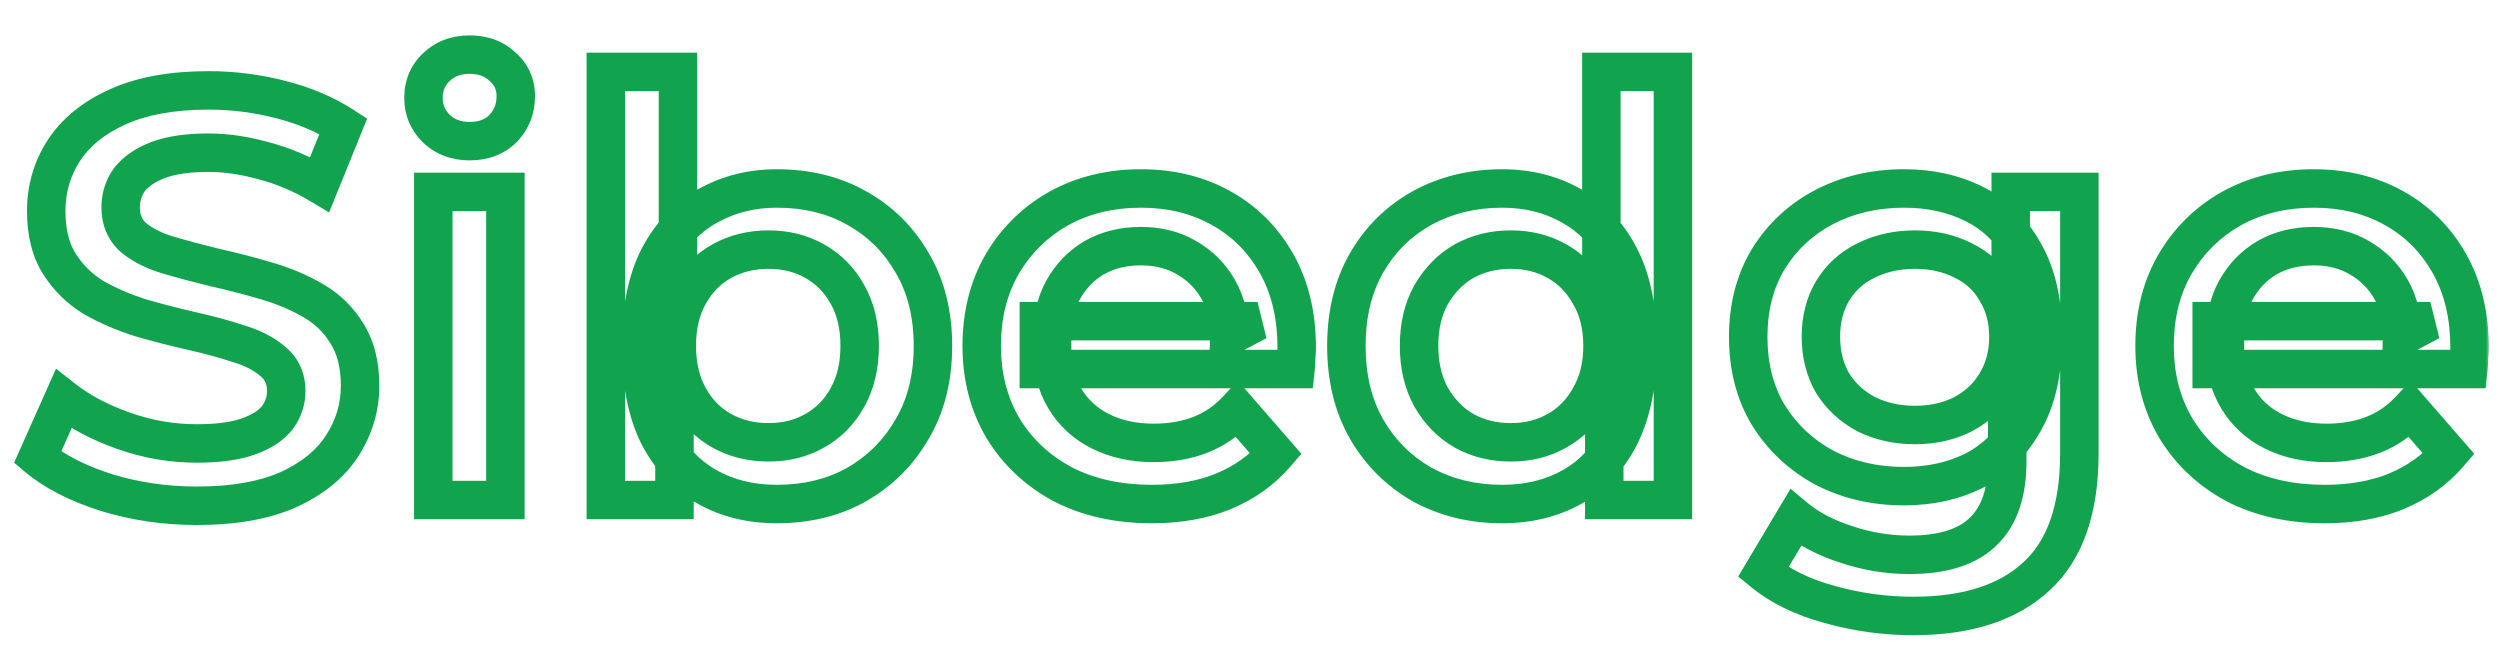 <?xml version="1.0" encoding="UTF-8"?> <svg xmlns="http://www.w3.org/2000/svg" width="260" height="68" viewBox="0 0 260 68" fill="none"><mask id="path-1-outside-1_4503_826" maskUnits="userSpaceOnUse" x="1" y="3" width="258" height="64" fill="black"><rect fill="white" x="1" y="3" width="258" height="64"></rect><path d="M20.468 52.6C17.188 52.6 14.048 52.14 11.048 51.22C8.048 50.26 5.668 49.04 3.908 47.56L6.608 41.5C8.288 42.82 10.368 43.92 12.848 44.8C15.328 45.68 17.868 46.12 20.468 46.12C22.668 46.12 24.448 45.88 25.808 45.4C27.168 44.92 28.168 44.28 28.808 43.48C29.448 42.64 29.768 41.7 29.768 40.66C29.768 39.38 29.308 38.36 28.388 37.6C27.468 36.8 26.268 36.18 24.788 35.74C23.348 35.26 21.728 34.82 19.928 34.42C18.168 34.02 16.388 33.56 14.588 33.04C12.828 32.48 11.208 31.78 9.728 30.94C8.288 30.06 7.108 28.9 6.188 27.46C5.268 26.02 4.808 24.18 4.808 21.94C4.808 19.66 5.408 17.58 6.608 15.7C7.848 13.78 9.708 12.26 12.188 11.14C14.708 9.98 17.888 9.4 21.728 9.4C24.248 9.4 26.748 9.72 29.228 10.36C31.708 11 33.868 11.92 35.708 13.12L33.248 19.18C31.368 18.06 29.428 17.24 27.428 16.72C25.428 16.16 23.508 15.88 21.668 15.88C19.508 15.88 17.748 16.14 16.388 16.66C15.068 17.18 14.088 17.86 13.448 18.7C12.848 19.54 12.548 20.5 12.548 21.58C12.548 22.86 12.988 23.9 13.868 24.7C14.788 25.46 15.968 26.06 17.408 26.5C18.888 26.94 20.528 27.38 22.328 27.82C24.128 28.22 25.908 28.68 27.668 29.2C29.468 29.72 31.088 30.4 32.528 31.24C34.008 32.08 35.188 33.22 36.068 34.66C36.988 36.1 37.448 37.92 37.448 40.12C37.448 42.36 36.828 44.44 35.588 46.36C34.388 48.24 32.528 49.76 30.008 50.92C27.488 52.04 24.308 52.6 20.468 52.6ZM45.062 52V19.96H52.562V52H45.062ZM48.842 14.68C47.442 14.68 46.282 14.24 45.362 13.36C44.482 12.48 44.042 11.42 44.042 10.18C44.042 8.9 44.482 7.84 45.362 7C46.282 6.12 47.442 5.68 48.842 5.68C50.242 5.68 51.382 6.1 52.262 6.94C53.182 7.74 53.642 8.76 53.642 10C53.642 11.32 53.202 12.44 52.322 13.36C51.442 14.24 50.282 14.68 48.842 14.68ZM80.766 52.42C78.046 52.42 75.626 51.82 73.506 50.62C71.386 49.42 69.706 47.62 68.466 45.22C67.266 42.78 66.666 39.7 66.666 35.98C66.666 32.22 67.286 29.14 68.526 26.74C69.806 24.34 71.506 22.56 73.626 21.4C75.786 20.2 78.166 19.6 80.766 19.6C83.926 19.6 86.706 20.28 89.106 21.64C91.546 23 93.466 24.9 94.866 27.34C96.306 29.78 97.026 32.66 97.026 35.98C97.026 39.3 96.306 42.18 94.866 44.62C93.466 47.06 91.546 48.98 89.106 50.38C86.706 51.74 83.926 52.42 80.766 52.42ZM63.006 52V7.48H70.506V27.4L69.906 35.92L70.146 44.44V52H63.006ZM79.926 46C81.726 46 83.326 45.6 84.726 44.8C86.166 44 87.306 42.84 88.146 41.32C88.986 39.8 89.406 38.02 89.406 35.98C89.406 33.9 88.986 32.12 88.146 30.64C87.306 29.12 86.166 27.96 84.726 27.16C83.326 26.36 81.726 25.96 79.926 25.96C78.126 25.96 76.506 26.36 75.066 27.16C73.626 27.96 72.486 29.12 71.646 30.64C70.806 32.12 70.386 33.9 70.386 35.98C70.386 38.02 70.806 39.8 71.646 41.32C72.486 42.84 73.626 44 75.066 44.8C76.506 45.6 78.126 46 79.926 46ZM119.799 52.42C116.239 52.42 113.119 51.72 110.439 50.32C107.799 48.88 105.739 46.92 104.259 44.44C102.819 41.96 102.099 39.14 102.099 35.98C102.099 32.78 102.799 29.96 104.199 27.52C105.639 25.04 107.599 23.1 110.079 21.7C112.599 20.3 115.459 19.6 118.659 19.6C121.779 19.6 124.559 20.28 126.999 21.64C129.439 23 131.359 24.92 132.759 27.4C134.159 29.88 134.859 32.8 134.859 36.16C134.859 36.48 134.839 36.84 134.799 37.24C134.799 37.64 134.779 38.02 134.739 38.38H108.039V33.4H130.779L127.839 34.96C127.879 33.12 127.499 31.5 126.699 30.1C125.899 28.7 124.799 27.6 123.399 26.8C122.039 26 120.459 25.6 118.659 25.6C116.819 25.6 115.199 26 113.799 26.8C112.439 27.6 111.359 28.72 110.559 30.16C109.799 31.56 109.419 33.22 109.419 35.14V36.34C109.419 38.26 109.859 39.96 110.739 41.44C111.619 42.92 112.859 44.06 114.459 44.86C116.059 45.66 117.899 46.06 119.979 46.06C121.779 46.06 123.399 45.78 124.839 45.22C126.279 44.66 127.559 43.78 128.679 42.58L132.699 47.2C131.259 48.88 129.439 50.18 127.239 51.1C125.079 51.98 122.599 52.42 119.799 52.42ZM156.223 52.42C153.143 52.42 150.363 51.74 147.883 50.38C145.443 48.98 143.523 47.06 142.123 44.62C140.723 42.18 140.023 39.3 140.023 35.98C140.023 32.66 140.723 29.78 142.123 27.34C143.523 24.9 145.443 23 147.883 21.64C150.363 20.28 153.143 19.6 156.223 19.6C158.903 19.6 161.303 20.2 163.423 21.4C165.543 22.56 167.223 24.34 168.463 26.74C169.703 29.14 170.323 32.22 170.323 35.98C170.323 39.7 169.723 42.78 168.523 45.22C167.323 47.62 165.663 49.42 163.543 50.62C161.423 51.82 158.983 52.42 156.223 52.42ZM157.123 46C158.923 46 160.523 45.6 161.923 44.8C163.363 44 164.503 42.84 165.343 41.32C166.223 39.8 166.663 38.02 166.663 35.98C166.663 33.9 166.223 32.12 165.343 30.64C164.503 29.12 163.363 27.96 161.923 27.16C160.523 26.36 158.923 25.96 157.123 25.96C155.323 25.96 153.703 26.36 152.263 27.16C150.863 27.96 149.723 29.12 148.843 30.64C148.003 32.12 147.583 33.9 147.583 35.98C147.583 38.02 148.003 39.8 148.843 41.32C149.723 42.84 150.863 44 152.263 44.8C153.703 45.6 155.323 46 157.123 46ZM166.843 52V44.44L167.143 35.92L166.543 27.4V7.48H173.983V52H166.843ZM198.974 64.06C196.014 64.06 193.114 63.66 190.274 62.86C187.474 62.1 185.174 60.98 183.374 59.5L186.734 53.86C188.134 55.02 189.894 55.94 192.014 56.62C194.174 57.34 196.354 57.7 198.554 57.7C202.074 57.7 204.654 56.88 206.294 55.24C207.934 53.64 208.754 51.22 208.754 47.98V42.28L209.354 35.02L209.114 27.76V19.96H216.254V47.14C216.254 52.94 214.774 57.2 211.814 59.92C208.854 62.68 204.574 64.06 198.974 64.06ZM198.014 50.56C194.974 50.56 192.214 49.92 189.734 48.64C187.294 47.32 185.354 45.5 183.914 43.18C182.514 40.86 181.814 38.14 181.814 35.02C181.814 31.94 182.514 29.24 183.914 26.92C185.354 24.6 187.294 22.8 189.734 21.52C192.214 20.24 194.974 19.6 198.014 19.6C200.734 19.6 203.174 20.14 205.334 21.22C207.494 22.3 209.214 23.98 210.494 26.26C211.814 28.54 212.474 31.46 212.474 35.02C212.474 38.58 211.814 41.52 210.494 43.84C209.214 46.12 207.494 47.82 205.334 48.94C203.174 50.02 200.734 50.56 198.014 50.56ZM199.154 44.2C201.034 44.2 202.714 43.82 204.194 43.06C205.674 42.26 206.814 41.18 207.614 39.82C208.454 38.42 208.874 36.82 208.874 35.02C208.874 33.22 208.454 31.64 207.614 30.28C206.814 28.88 205.674 27.82 204.194 27.1C202.714 26.34 201.034 25.96 199.154 25.96C197.274 25.96 195.574 26.34 194.054 27.1C192.574 27.82 191.414 28.88 190.574 30.28C189.774 31.64 189.374 33.22 189.374 35.02C189.374 36.82 189.774 38.42 190.574 39.82C191.414 41.18 192.574 42.26 194.054 43.06C195.574 43.82 197.274 44.2 199.154 44.2ZM241.775 52.42C238.215 52.42 235.095 51.72 232.415 50.32C229.775 48.88 227.715 46.92 226.235 44.44C224.795 41.96 224.075 39.14 224.075 35.98C224.075 32.78 224.775 29.96 226.175 27.52C227.615 25.04 229.575 23.1 232.055 21.7C234.575 20.3 237.435 19.6 240.635 19.6C243.755 19.6 246.535 20.28 248.975 21.64C251.415 23 253.335 24.92 254.735 27.4C256.135 29.88 256.835 32.8 256.835 36.16C256.835 36.48 256.815 36.84 256.775 37.24C256.775 37.64 256.755 38.02 256.715 38.38H230.015V33.4H252.755L249.815 34.96C249.855 33.12 249.475 31.5 248.675 30.1C247.875 28.7 246.775 27.6 245.375 26.8C244.015 26 242.435 25.6 240.635 25.6C238.795 25.6 237.175 26 235.775 26.8C234.415 27.6 233.335 28.72 232.535 30.16C231.775 31.56 231.395 33.22 231.395 35.14V36.34C231.395 38.26 231.835 39.96 232.715 41.44C233.595 42.92 234.835 44.06 236.435 44.86C238.035 45.66 239.875 46.06 241.955 46.06C243.755 46.06 245.375 45.78 246.815 45.22C248.255 44.66 249.535 43.78 250.655 42.58L254.675 47.2C253.235 48.88 251.415 50.18 249.215 51.1C247.055 51.98 244.575 52.42 241.775 52.42Z"></path></mask><path d="M11.048 51.22L10.438 53.125L10.45 53.129L10.461 53.132L11.048 51.22ZM3.908 47.56L2.081 46.746L1.468 48.122L2.621 49.091L3.908 47.56ZM6.608 41.5L7.844 39.927L5.826 38.342L4.781 40.686L6.608 41.5ZM12.848 44.8L13.517 42.915L12.848 44.8ZM25.808 45.4L25.142 43.514L25.808 45.4ZM28.808 43.48L30.37 44.729L30.384 44.711L30.399 44.692L28.808 43.48ZM28.388 37.6L27.076 39.109L27.095 39.126L27.114 39.142L28.388 37.6ZM24.788 35.74L24.155 37.637L24.186 37.648L24.218 37.657L24.788 35.74ZM19.928 34.42L19.485 36.37L19.494 36.372L19.928 34.42ZM14.588 33.04L13.982 34.946L14.007 34.954L14.033 34.961L14.588 33.04ZM9.728 30.94L8.685 32.647L8.713 32.663L8.741 32.679L9.728 30.94ZM6.188 27.46L4.503 28.537L6.188 27.46ZM6.608 15.7L4.928 14.615L4.922 14.624L6.608 15.7ZM12.188 11.14L13.011 12.963L13.018 12.96L13.024 12.957L12.188 11.14ZM29.228 10.36L28.728 12.297L28.728 12.297L29.228 10.36ZM35.708 13.12L37.561 13.872L38.181 12.345L36.8 11.445L35.708 13.12ZM33.248 19.18L32.224 20.898L34.225 22.09L35.101 19.932L33.248 19.18ZM27.428 16.72L26.889 18.646L26.907 18.651L26.925 18.656L27.428 16.72ZM16.388 16.66L15.674 14.792L15.664 14.796L15.655 14.799L16.388 16.66ZM13.448 18.7L11.857 17.488L11.838 17.512L11.82 17.538L13.448 18.7ZM13.868 24.7L12.523 26.18L12.558 26.212L12.594 26.242L13.868 24.7ZM17.408 26.5L16.823 28.413L16.831 28.415L16.838 28.417L17.408 26.5ZM22.328 27.82L21.853 29.763L21.873 29.768L21.894 29.772L22.328 27.82ZM27.668 29.2L27.101 31.118L27.113 31.121L27.668 29.2ZM32.528 31.24L31.52 32.968L31.53 32.974L31.541 32.979L32.528 31.24ZM36.068 34.66L34.361 35.703L34.372 35.72L34.383 35.737L36.068 34.66ZM35.588 46.36L33.908 45.275L33.902 45.284L35.588 46.36ZM30.008 50.92L30.82 52.748L30.832 52.742L30.844 52.737L30.008 50.92ZM20.468 50.6C17.378 50.6 14.436 50.167 11.634 49.308L10.461 53.132C13.66 54.113 16.998 54.6 20.468 54.6V50.6ZM11.658 49.315C8.82 48.407 6.697 47.292 5.195 46.029L2.621 49.091C4.639 50.788 7.276 52.113 10.438 53.125L11.658 49.315ZM5.735 48.374L8.435 42.314L4.781 40.686L2.081 46.746L5.735 48.374ZM5.372 43.073C7.257 44.554 9.54 45.748 12.179 46.685L13.517 42.915C11.196 42.092 9.319 41.086 7.844 39.927L5.372 43.073ZM12.179 46.685C14.871 47.64 17.637 48.12 20.468 48.12V44.12C18.099 44.12 15.785 43.72 13.517 42.915L12.179 46.685ZM20.468 48.12C22.788 48.12 24.818 47.87 26.474 47.286L25.142 43.514C24.078 43.89 22.547 44.12 20.468 44.12V48.12ZM26.474 47.286C28.049 46.73 29.42 45.917 30.37 44.729L27.246 42.231C26.916 42.643 26.287 43.11 25.142 43.514L26.474 47.286ZM30.399 44.692C31.3 43.51 31.768 42.145 31.768 40.66H27.768C27.768 41.255 27.596 41.77 27.217 42.268L30.399 44.692ZM31.768 40.66C31.768 38.833 31.078 37.228 29.662 36.058L27.114 39.142C27.537 39.492 27.768 39.927 27.768 40.66H31.768ZM29.7 36.091C28.515 35.06 27.041 34.323 25.358 33.823L24.218 37.657C25.495 38.037 26.42 38.539 27.076 39.109L29.7 36.091ZM25.42 33.843C23.903 33.337 22.215 32.88 20.362 32.468L19.494 36.372C21.241 36.761 22.793 37.183 24.155 37.637L25.42 33.843ZM20.371 32.47C18.65 32.079 16.907 31.628 15.143 31.119L14.033 34.961C15.868 35.492 17.686 35.961 19.485 36.37L20.371 32.47ZM15.194 31.134C13.556 30.613 12.065 29.966 10.715 29.201L8.741 32.679C10.351 33.593 12.1 34.347 13.982 34.946L15.194 31.134ZM10.771 29.233C9.593 28.514 8.632 27.571 7.873 26.383L4.503 28.537C5.584 30.229 6.982 31.606 8.685 32.647L10.771 29.233ZM7.873 26.383C7.214 25.351 6.808 23.915 6.808 21.94H2.808C2.808 24.445 3.322 26.689 4.503 28.537L7.873 26.383ZM6.808 21.94C6.808 20.032 7.304 18.327 8.294 16.776L4.922 14.624C3.512 16.833 2.808 19.288 2.808 21.94H6.808ZM8.288 16.785C9.282 15.245 10.814 13.955 13.011 12.963L11.365 9.317C8.602 10.565 6.414 12.315 4.928 14.615L8.288 16.785ZM13.024 12.957C15.201 11.954 18.073 11.4 21.728 11.4V7.4C17.703 7.4 14.214 8.005 11.352 9.323L13.024 12.957ZM21.728 11.4C24.077 11.4 26.409 11.698 28.728 12.297L29.728 8.423C27.087 7.742 24.419 7.4 21.728 7.4V11.4ZM28.728 12.297C31.032 12.891 32.985 13.732 34.615 14.795L36.8 11.445C34.751 10.108 32.384 9.109 29.728 8.423L28.728 12.297ZM33.855 12.368L31.395 18.428L35.101 19.932L37.561 13.872L33.855 12.368ZM34.272 17.462C32.239 16.251 30.125 15.355 27.931 14.784L26.925 18.656C28.731 19.125 30.497 19.869 32.224 20.898L34.272 17.462ZM27.967 14.794C25.814 14.191 23.712 13.88 21.668 13.88V17.88C23.304 17.88 25.042 18.129 26.889 18.646L27.967 14.794ZM21.668 13.88C19.371 13.88 17.344 14.153 15.674 14.792L17.102 18.528C18.152 18.127 19.645 17.88 21.668 17.88V13.88ZM15.655 14.799C14.108 15.409 12.782 16.274 11.857 17.488L15.039 19.912C15.394 19.446 16.028 18.951 17.121 18.521L15.655 14.799ZM11.82 17.538C10.966 18.733 10.548 20.104 10.548 21.58H14.548C14.548 20.896 14.729 20.347 15.075 19.863L11.82 17.538ZM10.548 21.58C10.548 23.375 11.191 24.97 12.523 26.18L15.213 23.22C14.785 22.831 14.548 22.345 14.548 21.58H10.548ZM12.594 26.242C13.763 27.207 15.195 27.915 16.823 28.413L17.992 24.587C16.741 24.205 15.813 23.713 15.142 23.158L12.594 26.242ZM16.838 28.417C18.355 28.868 20.027 29.317 21.853 29.763L22.803 25.877C21.029 25.444 19.421 25.012 17.978 24.583L16.838 28.417ZM21.894 29.772C23.65 30.163 25.385 30.611 27.101 31.118L28.235 27.282C26.43 26.749 24.606 26.277 22.762 25.868L21.894 29.772ZM27.113 31.121C28.774 31.601 30.239 32.22 31.52 32.968L33.536 29.512C31.937 28.58 30.162 27.839 28.223 27.279L27.113 31.121ZM31.541 32.979C32.728 33.653 33.66 34.555 34.361 35.703L37.775 33.617C36.716 31.885 35.288 30.507 33.515 29.501L31.541 32.979ZM34.383 35.737C35.046 36.775 35.448 38.193 35.448 40.12H39.448C39.448 37.647 38.93 35.425 37.753 33.583L34.383 35.737ZM35.448 40.12C35.448 41.967 34.944 43.671 33.908 45.275L37.268 47.445C38.712 45.209 39.448 42.753 39.448 40.12H35.448ZM33.902 45.284C32.953 46.77 31.428 48.065 29.172 49.103L30.844 52.737C33.628 51.456 35.822 49.71 37.274 47.436L33.902 45.284ZM29.196 49.092C27.011 50.063 24.131 50.6 20.468 50.6V54.6C24.485 54.6 27.965 54.017 30.82 52.748L29.196 49.092ZM45.062 52H43.062V54H45.062V52ZM45.062 19.96V17.96H43.062V19.96H45.062ZM52.562 19.96H54.562V17.96H52.562V19.96ZM52.562 52V54H54.562V52H52.562ZM45.362 13.36L43.948 14.774L43.964 14.79L43.98 14.805L45.362 13.36ZM45.362 7L46.743 8.447L46.745 8.445L45.362 7ZM52.262 6.94L50.881 8.387L50.915 8.419L50.95 8.449L52.262 6.94ZM52.322 13.36L53.736 14.774L53.752 14.758L53.768 14.742L52.322 13.36ZM47.062 52V19.96H43.062V52H47.062ZM45.062 21.96H52.562V17.96H45.062V21.96ZM50.562 19.96V52H54.562V19.96H50.562ZM52.562 50H45.062V54H52.562V50ZM48.842 12.68C47.901 12.68 47.254 12.402 46.745 11.915L43.98 14.805C45.311 16.078 46.983 16.68 48.842 16.68V12.68ZM46.776 11.946C46.27 11.439 46.042 10.887 46.042 10.18H42.042C42.042 11.953 42.694 13.521 43.948 14.774L46.776 11.946ZM46.042 10.18C46.042 9.415 46.281 8.888 46.743 8.447L43.981 5.553C42.683 6.792 42.042 8.385 42.042 10.18H46.042ZM46.745 8.445C47.254 7.958 47.901 7.68 48.842 7.68V3.68C46.983 3.68 45.311 4.282 43.98 5.555L46.745 8.445ZM48.842 7.68C49.811 7.68 50.43 7.956 50.881 8.387L53.643 5.493C52.335 4.244 50.673 3.68 48.842 3.68V7.68ZM50.95 8.449C51.425 8.862 51.642 9.328 51.642 10H55.642C55.642 8.192 54.94 6.618 53.575 5.431L50.95 8.449ZM51.642 10C51.642 10.826 51.387 11.445 50.877 11.978L53.768 14.742C55.018 13.435 55.642 11.814 55.642 10H51.642ZM50.908 11.946C50.462 12.391 49.842 12.68 48.842 12.68V16.68C50.722 16.68 52.422 16.089 53.736 14.774L50.908 11.946ZM73.506 50.62L72.521 52.361L73.506 50.62ZM68.466 45.22L66.671 46.103L66.68 46.12L66.689 46.138L68.466 45.22ZM68.526 26.74L66.761 25.799L66.755 25.81L66.749 25.822L68.526 26.74ZM73.626 21.4L74.586 23.155L74.597 23.148L73.626 21.4ZM89.106 21.64L88.12 23.38L88.132 23.387L89.106 21.64ZM94.866 27.34L93.131 28.335L93.137 28.346L93.144 28.357L94.866 27.34ZM94.866 44.62L93.144 43.603L93.137 43.614L93.131 43.625L94.866 44.62ZM89.106 50.38L90.092 52.12L90.101 52.115L89.106 50.38ZM63.006 52H61.006V54H63.006V52ZM63.006 7.48V5.48H61.006V7.48H63.006ZM70.506 7.48H72.506V5.48H70.506V7.48ZM70.506 27.4L72.501 27.541L72.506 27.47V27.4H70.506ZM69.906 35.92L67.911 35.779L67.904 35.878L67.907 35.976L69.906 35.92ZM70.146 44.44H72.146V44.412L72.145 44.384L70.146 44.44ZM70.146 52V54H72.146V52H70.146ZM84.726 44.8L83.755 43.052L83.744 43.057L83.734 43.063L84.726 44.8ZM88.146 41.32L89.897 42.287H89.897L88.146 41.32ZM88.146 30.64L86.396 31.607L86.401 31.617L86.407 31.627L88.146 30.64ZM84.726 27.16L83.734 28.896L83.744 28.902L83.755 28.908L84.726 27.16ZM75.066 27.16L74.095 25.412L75.066 27.16ZM71.646 30.64L73.385 31.627L73.391 31.617L73.397 31.607L71.646 30.64ZM75.066 44.8L76.037 43.052L75.066 44.8ZM80.766 50.42C78.35 50.42 76.277 49.89 74.491 48.88L72.521 52.361C74.975 53.75 77.742 54.42 80.766 54.42V50.42ZM74.491 48.88C72.746 47.891 71.325 46.396 70.243 44.302L66.689 46.138C68.087 48.844 70.026 50.949 72.521 52.361L74.491 48.88ZM70.261 44.337C69.236 42.254 68.666 39.501 68.666 35.98H64.666C64.666 39.899 65.296 43.306 66.671 46.103L70.261 44.337ZM68.666 35.98C68.666 32.421 69.255 29.685 70.303 27.658L66.749 25.822C65.317 28.595 64.666 32.019 64.666 35.98H68.666ZM70.291 27.681C71.411 25.58 72.85 24.105 74.586 23.154L72.666 19.645C70.162 21.015 68.201 23.1 66.761 25.799L70.291 27.681ZM74.597 23.148C76.445 22.122 78.487 21.6 80.766 21.6V17.6C77.844 17.6 75.127 18.278 72.655 19.652L74.597 23.148ZM80.766 21.6C83.631 21.6 86.062 22.214 88.12 23.38L90.092 19.9C87.35 18.346 84.221 17.6 80.766 17.6V21.6ZM88.132 23.387C90.253 24.569 91.911 26.208 93.131 28.335L96.601 26.345C95.021 23.592 92.839 21.431 90.08 19.893L88.132 23.387ZM93.144 28.357C94.373 30.439 95.026 32.956 95.026 35.98H99.026C99.026 32.364 98.239 29.121 96.588 26.323L93.144 28.357ZM95.026 35.98C95.026 39.005 94.373 41.521 93.144 43.603L96.588 45.636C98.239 42.839 99.026 39.596 99.026 35.98H95.026ZM93.131 43.625C91.908 45.757 90.243 47.422 88.111 48.645L90.101 52.115C92.849 50.538 95.024 48.363 96.601 45.615L93.131 43.625ZM88.12 48.64C86.062 49.806 83.631 50.42 80.766 50.42V54.42C84.221 54.42 87.35 53.674 90.092 52.12L88.12 48.64ZM65.006 52V7.48H61.006V52H65.006ZM63.006 9.48H70.506V5.48H63.006V9.48ZM68.506 7.48V27.4H72.506V7.48H68.506ZM68.511 27.259L67.911 35.779L71.901 36.06L72.501 27.541L68.511 27.259ZM67.907 35.976L68.147 44.496L72.145 44.384L71.905 35.864L67.907 35.976ZM68.146 44.44V52H72.146V44.44H68.146ZM70.146 50H63.006V54H70.146V50ZM79.926 48C82.033 48 83.982 47.529 85.718 46.536L83.734 43.063C82.67 43.671 81.419 44 79.926 44V48ZM85.697 46.548C87.483 45.556 88.885 44.117 89.897 42.287L86.396 40.353C85.727 41.563 84.849 42.444 83.755 43.052L85.697 46.548ZM89.897 42.287C90.927 40.423 91.406 38.299 91.406 35.98H87.406C87.406 37.741 87.045 39.177 86.396 40.353L89.897 42.287ZM91.406 35.98C91.406 33.63 90.93 31.494 89.885 29.653L86.407 31.627C87.042 32.746 87.406 34.17 87.406 35.98H91.406ZM89.897 29.673C88.885 27.843 87.483 26.404 85.697 25.412L83.755 28.908C84.849 29.516 85.727 30.397 86.396 31.607L89.897 29.673ZM85.718 25.424C83.982 24.431 82.033 23.96 79.926 23.96V27.96C81.419 27.96 82.67 28.289 83.734 28.896L85.718 25.424ZM79.926 23.96C77.819 23.96 75.859 24.432 74.095 25.412L76.037 28.908C77.153 28.288 78.434 27.96 79.926 27.96V23.96ZM74.095 25.412C72.309 26.404 70.907 27.843 69.896 29.673L73.397 31.607C74.065 30.397 74.943 29.516 76.037 28.908L74.095 25.412ZM69.907 29.653C68.862 31.494 68.386 33.63 68.386 35.98H72.386C72.386 34.17 72.75 32.746 73.385 31.627L69.907 29.653ZM68.386 35.98C68.386 38.299 68.865 40.423 69.896 42.287L73.397 40.353C72.747 39.177 72.386 37.741 72.386 35.98H68.386ZM69.896 42.287C70.907 44.117 72.309 45.556 74.095 46.548L76.037 43.052C74.943 42.444 74.065 41.563 73.397 40.353L69.896 42.287ZM74.095 46.548C75.859 47.528 77.819 48 79.926 48V44C78.434 44 77.153 43.672 76.037 43.052L74.095 46.548ZM110.439 50.32L109.481 52.076L109.497 52.084L109.513 52.093L110.439 50.32ZM104.259 44.44L102.529 45.444L102.535 45.455L102.541 45.465L104.259 44.44ZM104.199 27.52L102.469 26.516L102.464 26.525L104.199 27.52ZM110.079 21.7L109.108 19.952L109.096 19.958L110.079 21.7ZM126.999 21.64L127.973 19.893L126.999 21.64ZM132.759 27.4L131.017 28.383L132.759 27.4ZM134.799 37.24L132.809 37.041L132.799 37.14V37.24H134.799ZM134.739 38.38V40.38H136.529L136.727 38.601L134.739 38.38ZM108.039 38.38H106.039V40.38H108.039V38.38ZM108.039 33.4V31.4H106.039V33.4H108.039ZM130.779 33.4L131.716 35.167L130.779 31.4V33.4ZM127.839 34.96L125.839 34.916L125.765 38.324L128.776 36.727L127.839 34.96ZM126.699 30.1L124.962 31.092L126.699 30.1ZM123.399 26.8L122.385 28.524L122.396 28.53L122.407 28.537L123.399 26.8ZM113.799 26.8L112.807 25.064L112.796 25.07L112.785 25.076L113.799 26.8ZM110.559 30.16L108.811 29.189L108.806 29.197L108.801 29.206L110.559 30.16ZM114.459 44.86L113.564 46.649L114.459 44.86ZM124.839 45.22L125.564 47.084L124.839 45.22ZM128.679 42.58L130.188 41.267L128.731 39.593L127.217 41.215L128.679 42.58ZM132.699 47.2L134.217 48.502L135.341 47.19L134.208 45.887L132.699 47.2ZM127.239 51.1L127.993 52.952L128.002 52.949L128.01 52.945L127.239 51.1ZM119.799 50.42C116.504 50.42 113.712 49.774 111.365 48.547L109.513 52.093C112.525 53.666 115.973 54.42 119.799 54.42V50.42ZM111.397 48.564C109.057 47.288 107.265 45.575 105.976 43.415L102.541 45.465C104.212 48.265 106.541 50.472 109.481 52.076L111.397 48.564ZM105.988 43.436C104.743 41.291 104.099 38.824 104.099 35.98H100.099C100.099 39.456 100.894 42.629 102.529 45.444L105.988 43.436ZM104.099 35.98C104.099 33.08 104.73 30.613 105.934 28.515L102.464 26.525C100.868 29.307 100.099 32.48 100.099 35.98H104.099ZM105.928 28.524C107.191 26.35 108.894 24.665 111.062 23.442L109.096 19.958C106.303 21.535 104.087 23.73 102.469 26.516L105.928 28.524ZM111.05 23.448C113.241 22.231 115.761 21.6 118.659 21.6V17.6C115.157 17.6 111.956 18.369 109.108 19.952L111.05 23.448ZM118.659 21.6C121.479 21.6 123.916 22.212 126.025 23.387L127.973 19.893C125.201 18.348 122.079 17.6 118.659 17.6V21.6ZM126.025 23.387C128.137 24.564 129.794 26.217 131.017 28.383L134.501 26.417C132.923 23.623 130.74 21.436 127.973 19.893L126.025 23.387ZM131.017 28.383C132.22 30.513 132.859 33.082 132.859 36.16H136.859C136.859 32.518 136.098 29.247 134.501 26.417L131.017 28.383ZM132.859 36.16C132.859 36.399 132.844 36.691 132.809 37.041L136.789 37.439C136.834 36.989 136.859 36.561 136.859 36.16H132.859ZM132.799 37.24C132.799 37.574 132.782 37.88 132.751 38.159L136.727 38.601C136.776 38.16 136.799 37.706 136.799 37.24H132.799ZM134.739 36.38H108.039V40.38H134.739V36.38ZM110.039 38.38V33.4H106.039V38.38H110.039ZM108.039 35.4H130.779V31.4H108.039V35.4ZM129.841 31.633L126.901 33.193L128.776 36.727L131.716 35.167L129.841 31.633ZM129.838 35.004C129.885 32.853 129.44 30.865 128.435 29.108L124.962 31.092C125.558 32.135 125.873 33.387 125.839 34.916L129.838 35.004ZM128.435 29.108C127.458 27.398 126.101 26.041 124.391 25.064L122.407 28.537C123.497 29.159 124.34 30.002 124.962 31.092L128.435 29.108ZM124.413 25.076C122.704 24.071 120.764 23.6 118.659 23.6V27.6C120.153 27.6 121.373 27.929 122.385 28.524L124.413 25.076ZM118.659 23.6C116.521 23.6 114.549 24.068 112.807 25.064L114.791 28.537C115.848 27.932 117.117 27.6 118.659 27.6V23.6ZM112.785 25.076C111.103 26.065 109.776 27.451 108.811 29.189L112.307 31.131C112.942 29.989 113.774 29.135 114.813 28.524L112.785 25.076ZM108.801 29.206C107.853 30.953 107.419 32.955 107.419 35.14H111.419C111.419 33.485 111.745 32.167 112.317 31.114L108.801 29.206ZM107.419 35.14V36.34H111.419V35.14H107.419ZM107.419 36.34C107.419 38.577 107.935 40.638 109.02 42.462L112.458 40.418C111.782 39.282 111.419 37.943 111.419 36.34H107.419ZM109.02 42.462C110.103 44.285 111.636 45.685 113.564 46.649L115.353 43.071C114.082 42.435 113.134 41.555 112.458 40.418L109.02 42.462ZM113.564 46.649C115.484 47.609 117.639 48.06 119.979 48.06V44.06C118.159 44.06 116.634 43.711 115.353 43.071L113.564 46.649ZM119.979 48.06C121.987 48.06 123.858 47.747 125.564 47.084L124.114 43.356C122.94 43.813 121.571 44.06 119.979 44.06V48.06ZM125.564 47.084C127.301 46.408 128.829 45.35 130.141 43.945L127.217 41.215C126.289 42.21 125.256 42.912 124.114 43.356L125.564 47.084ZM127.17 43.893L131.19 48.513L134.208 45.887L130.188 41.267L127.17 43.893ZM131.18 45.898C129.959 47.323 128.402 48.446 126.467 49.255L128.01 52.945C130.476 51.914 132.559 50.437 134.217 48.502L131.18 45.898ZM126.484 49.248C124.607 50.013 122.391 50.42 119.799 50.42V54.42C122.807 54.42 125.551 53.947 127.993 52.952L126.484 49.248ZM147.883 50.38L146.888 52.115L146.904 52.124L146.921 52.134L147.883 50.38ZM142.123 44.62L143.858 43.625L142.123 44.62ZM142.123 27.34L143.858 28.335L142.123 27.34ZM147.883 21.64L146.921 19.886L146.909 19.893L147.883 21.64ZM163.423 21.4L162.438 23.14L162.45 23.148L162.463 23.154L163.423 21.4ZM168.463 26.74L166.686 27.658V27.658L168.463 26.74ZM168.523 45.22L170.312 46.114L170.318 46.103L168.523 45.22ZM163.543 50.62L162.558 48.88L163.543 50.62ZM161.923 44.8L160.952 43.052L160.941 43.057L160.931 43.063L161.923 44.8ZM165.343 41.32L163.612 40.318L163.602 40.335L163.593 40.353L165.343 41.32ZM165.343 30.64L163.593 31.607L163.608 31.635L163.624 31.662L165.343 30.64ZM161.923 27.16L160.931 28.896L160.941 28.902L160.952 28.908L161.923 27.16ZM152.263 27.16L151.292 25.412L151.281 25.418L151.271 25.424L152.263 27.16ZM148.843 30.64L147.112 29.638L147.108 29.645L147.104 29.653L148.843 30.64ZM148.843 41.32L147.093 42.287L147.102 42.305L147.112 42.322L148.843 41.32ZM152.263 44.8L151.271 46.536L151.281 46.542L151.292 46.548L152.263 44.8ZM166.843 52H164.843V54H166.843V52ZM166.843 44.44L164.844 44.37L164.843 44.405V44.44H166.843ZM167.143 35.92L169.142 35.99L169.146 35.885L169.138 35.779L167.143 35.92ZM166.543 27.4H164.543V27.47L164.548 27.541L166.543 27.4ZM166.543 7.48V5.48H164.543V7.48H166.543ZM173.983 7.48H175.983V5.48H173.983V7.48ZM173.983 52V54H175.983V52H173.983ZM156.223 50.42C153.449 50.42 151.004 49.811 148.845 48.626L146.921 52.134C149.722 53.669 152.838 54.42 156.223 54.42V50.42ZM148.878 48.645C146.746 47.422 145.081 45.757 143.858 43.625L140.388 45.615C141.965 48.363 144.14 50.538 146.888 52.115L148.878 48.645ZM143.858 43.625C142.661 41.538 142.023 39.014 142.023 35.98H138.023C138.023 39.586 138.786 42.822 140.388 45.615L143.858 43.625ZM142.023 35.98C142.023 32.946 142.661 30.422 143.858 28.335L140.388 26.345C138.786 29.138 138.023 32.374 138.023 35.98H142.023ZM143.858 28.335C145.078 26.208 146.736 24.569 148.857 23.387L146.909 19.893C144.15 21.431 141.968 23.592 140.388 26.345L143.858 28.335ZM148.845 23.394C151.004 22.209 153.449 21.6 156.223 21.6V17.6C152.838 17.6 149.722 18.351 146.921 19.886L148.845 23.394ZM156.223 21.6C158.593 21.6 160.648 22.127 162.438 23.14L164.408 19.66C161.958 18.273 159.213 17.6 156.223 17.6V21.6ZM162.463 23.154C164.193 24.101 165.607 25.569 166.686 27.658L170.24 25.822C168.839 23.111 166.893 21.019 164.383 19.645L162.463 23.154ZM166.686 27.658C167.734 29.685 168.323 32.421 168.323 35.98H172.323C172.323 32.019 171.673 28.595 170.24 25.822L166.686 27.658ZM168.323 35.98C168.323 39.501 167.753 42.254 166.728 44.337L170.318 46.103C171.693 43.306 172.323 39.899 172.323 35.98H168.323ZM166.734 44.326C165.693 46.407 164.297 47.895 162.558 48.88L164.528 52.361C167.029 50.945 168.953 48.833 170.312 46.114L166.734 44.326ZM162.558 48.88C160.777 49.888 158.684 50.42 156.223 50.42V54.42C159.282 54.42 162.07 53.752 164.528 52.361L162.558 48.88ZM157.123 48C159.23 48 161.179 47.529 162.915 46.536L160.931 43.063C159.867 43.671 158.616 44 157.123 44V48ZM162.894 46.548C164.68 45.556 166.082 44.117 167.094 42.287L163.593 40.353C162.924 41.563 162.046 42.444 160.952 43.052L162.894 46.548ZM167.074 42.322C168.157 40.451 168.663 38.314 168.663 35.98H164.663C164.663 37.726 164.289 39.149 163.612 40.318L167.074 42.322ZM168.663 35.98C168.663 33.615 168.161 31.466 167.062 29.618L163.624 31.662C164.285 32.774 164.663 34.185 164.663 35.98H168.663ZM167.094 29.673C166.082 27.843 164.68 26.404 162.894 25.412L160.952 28.908C162.046 29.516 162.924 30.397 163.593 31.607L167.094 29.673ZM162.915 25.424C161.179 24.431 159.23 23.96 157.123 23.96V27.96C158.616 27.96 159.867 28.289 160.931 28.896L162.915 25.424ZM157.123 23.96C155.015 23.96 153.056 24.432 151.292 25.412L153.234 28.908C154.35 28.288 155.631 27.96 157.123 27.96V23.96ZM151.271 25.424C149.537 26.414 148.153 27.84 147.112 29.638L150.574 31.642C151.293 30.4 152.189 29.506 153.255 28.896L151.271 25.424ZM147.104 29.653C146.059 31.494 145.583 33.63 145.583 35.98H149.583C149.583 34.17 149.947 32.746 150.582 31.627L147.104 29.653ZM145.583 35.98C145.583 38.299 146.062 40.423 147.093 42.287L150.594 40.353C149.944 39.177 149.583 37.741 149.583 35.98H145.583ZM147.112 42.322C148.153 44.12 149.537 45.546 151.271 46.536L153.255 43.063C152.189 42.454 151.293 41.56 150.574 40.318L147.112 42.322ZM151.292 46.548C153.056 47.528 155.015 48 157.123 48V44C155.631 44 154.35 43.672 153.234 43.052L151.292 46.548ZM168.843 52V44.44H164.843V52H168.843ZM168.842 44.51L169.142 35.99L165.144 35.85L164.844 44.37L168.842 44.51ZM169.138 35.779L168.538 27.259L164.548 27.541L165.148 36.06L169.138 35.779ZM168.543 27.4V7.48H164.543V27.4H168.543ZM166.543 9.48H173.983V5.48H166.543V9.48ZM171.983 7.48V52H175.983V7.48H171.983ZM173.983 50H166.843V54H173.983V50ZM190.274 62.86L190.817 60.935L190.808 60.932L190.798 60.93L190.274 62.86ZM183.374 59.5L181.656 58.476L180.777 59.953L182.104 61.045L183.374 59.5ZM186.734 53.86L188.011 52.32L186.212 50.83L185.016 52.836L186.734 53.86ZM192.014 56.62L192.647 54.723L192.636 54.719L192.625 54.716L192.014 56.62ZM206.294 55.24L204.898 53.808L204.889 53.817L204.88 53.826L206.294 55.24ZM208.754 42.28L206.761 42.115L206.754 42.197V42.28H208.754ZM209.354 35.02L211.348 35.185L211.357 35.069L211.353 34.954L209.354 35.02ZM209.114 27.76H207.114V27.793L207.116 27.826L209.114 27.76ZM209.114 19.96V17.96H207.114V19.96H209.114ZM216.254 19.96H218.254V17.96H216.254V19.96ZM211.814 59.92L210.461 58.447L210.456 58.452L210.451 58.457L211.814 59.92ZM189.734 48.64L188.783 50.399L188.8 50.408L188.817 50.417L189.734 48.64ZM183.914 43.18L182.202 44.213L182.209 44.224L182.215 44.235L183.914 43.18ZM183.914 26.92L182.215 25.865L182.209 25.876L182.202 25.887L183.914 26.92ZM189.734 21.52L188.817 19.743L188.805 19.749L189.734 21.52ZM205.334 21.22L204.44 23.009L205.334 21.22ZM210.494 26.26L208.751 27.239L208.757 27.251L208.764 27.262L210.494 26.26ZM210.494 43.84L208.756 42.851L208.751 42.861L210.494 43.84ZM205.334 48.94L206.229 50.729L206.242 50.722L206.255 50.715L205.334 48.94ZM204.194 43.06L205.108 44.839L205.127 44.83L205.146 44.819L204.194 43.06ZM207.614 39.82L205.899 38.791L205.895 38.798L205.891 38.806L207.614 39.82ZM207.614 30.28L205.878 31.272L205.895 31.302L205.913 31.331L207.614 30.28ZM204.194 27.1L203.281 28.879L203.3 28.889L203.32 28.898L204.194 27.1ZM194.054 27.1L194.929 28.898L194.939 28.894L194.949 28.889L194.054 27.1ZM190.574 30.28L188.859 29.251L188.855 29.259L188.851 29.266L190.574 30.28ZM190.574 39.82L188.838 40.812L188.855 40.842L188.873 40.871L190.574 39.82ZM194.054 43.06L193.103 44.819L193.132 44.835L193.16 44.849L194.054 43.06ZM198.974 62.06C196.197 62.06 193.48 61.685 190.817 60.935L189.732 64.785C192.749 65.635 195.832 66.06 198.974 66.06V62.06ZM190.798 60.93C188.207 60.226 186.179 59.217 184.645 57.955L182.104 61.045C184.17 62.743 186.742 63.974 189.751 64.79L190.798 60.93ZM185.093 60.524L188.453 54.884L185.016 52.836L181.656 58.476L185.093 60.524ZM185.458 55.4C187.094 56.755 189.094 57.783 191.404 58.524L192.625 54.716C190.695 54.096 189.175 53.285 188.011 52.32L185.458 55.4ZM191.382 58.517C193.739 59.303 196.132 59.7 198.554 59.7V55.7C196.577 55.7 194.61 55.377 192.647 54.723L191.382 58.517ZM198.554 59.7C202.335 59.7 205.538 58.825 207.709 56.654L204.88 53.826C203.771 54.935 201.814 55.7 198.554 55.7V59.7ZM207.691 56.672C209.853 54.562 210.754 51.532 210.754 47.98H206.754C206.754 50.907 206.015 52.718 204.898 53.808L207.691 56.672ZM210.754 47.98V42.28H206.754V47.98H210.754ZM210.748 42.445L211.348 35.185L207.361 34.855L206.761 42.115L210.748 42.445ZM211.353 34.954L211.113 27.694L207.116 27.826L207.356 35.086L211.353 34.954ZM211.114 27.76V19.96H207.114V27.76H211.114ZM209.114 21.96H216.254V17.96H209.114V21.96ZM214.254 19.96V47.14H218.254V19.96H214.254ZM214.254 47.14C214.254 52.632 212.854 56.248 210.461 58.447L213.168 61.393C216.695 58.152 218.254 53.248 218.254 47.14H214.254ZM210.451 58.457C207.983 60.758 204.264 62.06 198.974 62.06V66.06C204.885 66.06 209.726 64.602 213.178 61.383L210.451 58.457ZM198.014 48.56C195.265 48.56 192.823 47.984 190.652 46.863L188.817 50.417C191.606 51.856 194.684 52.56 198.014 52.56V48.56ZM190.686 46.881C188.547 45.724 186.867 44.145 185.614 42.125L182.215 44.235C183.842 46.855 186.042 48.916 188.783 50.399L190.686 46.881ZM185.627 42.147C184.442 40.183 183.814 37.832 183.814 35.02H179.814C179.814 38.448 180.587 41.537 182.202 44.213L185.627 42.147ZM183.814 35.02C183.814 32.253 184.44 29.921 185.627 27.953L182.202 25.887C180.589 28.559 179.814 31.627 179.814 35.02H183.814ZM185.614 27.975C186.864 25.961 188.537 24.407 190.664 23.291L188.805 19.749C186.052 21.193 183.845 23.239 182.215 25.865L185.614 27.975ZM190.652 23.297C192.823 22.176 195.265 21.6 198.014 21.6V17.6C194.684 17.6 191.606 18.304 188.817 19.743L190.652 23.297ZM198.014 21.6C200.464 21.6 202.591 22.084 204.44 23.009L206.229 19.431C203.758 18.196 201.005 17.6 198.014 17.6V21.6ZM204.44 23.009C206.212 23.895 207.649 25.278 208.751 27.239L212.238 25.281C210.78 22.682 208.777 20.705 206.229 19.431L204.44 23.009ZM208.764 27.262C209.856 29.149 210.474 31.693 210.474 35.02H214.474C214.474 31.227 213.773 27.931 212.225 25.258L208.764 27.262ZM210.474 35.02C210.474 38.345 209.857 40.916 208.756 42.851L212.233 44.829C213.772 42.123 214.474 38.815 214.474 35.02H210.474ZM208.751 42.861C207.647 44.827 206.202 46.237 204.414 47.164L206.255 50.715C208.787 49.403 210.782 47.413 212.238 44.819L208.751 42.861ZM204.44 47.151C202.591 48.076 200.464 48.56 198.014 48.56V52.56C201.005 52.56 203.758 51.964 206.229 50.729L204.44 47.151ZM199.154 46.2C201.311 46.2 203.311 45.762 205.108 44.839L203.281 41.281C202.118 41.878 200.758 42.2 199.154 42.2V46.2ZM205.146 44.819C206.924 43.858 208.341 42.529 209.338 40.834L205.891 38.806C205.288 39.831 204.425 40.662 203.243 41.301L205.146 44.819ZM209.329 40.849C210.375 39.107 210.874 37.144 210.874 35.02H206.874C206.874 36.496 206.534 37.733 205.899 38.791L209.329 40.849ZM210.874 35.02C210.874 32.897 210.375 30.943 209.316 29.229L205.913 31.331C206.534 32.337 206.874 33.543 206.874 35.02H210.874ZM209.351 29.288C208.347 27.531 206.903 26.194 205.069 25.302L203.32 28.898C204.446 29.446 205.282 30.229 205.878 31.272L209.351 29.288ZM205.108 25.321C203.311 24.398 201.311 23.96 199.154 23.96V27.96C200.758 27.96 202.118 28.282 203.281 28.879L205.108 25.321ZM199.154 23.96C196.997 23.96 194.986 24.398 193.16 25.311L194.949 28.889C196.163 28.282 197.551 27.96 199.154 27.96V23.96ZM193.18 25.302C191.354 26.19 189.901 27.516 188.859 29.251L192.289 31.309C192.928 30.244 193.795 29.45 194.929 28.898L193.18 25.302ZM188.851 29.266C187.846 30.975 187.374 32.914 187.374 35.02H191.374C191.374 33.526 191.703 32.305 192.298 31.294L188.851 29.266ZM187.374 35.02C187.374 37.127 187.846 39.076 188.838 40.812L192.311 38.828C191.703 37.764 191.374 36.513 191.374 35.02H187.374ZM188.873 40.871C189.907 42.545 191.332 43.862 193.103 44.819L195.006 41.301C193.817 40.658 192.922 39.815 192.276 38.769L188.873 40.871ZM193.16 44.849C194.986 45.762 196.997 46.2 199.154 46.2V42.2C197.551 42.2 196.163 41.878 194.949 41.271L193.16 44.849ZM232.415 50.32L231.457 52.076L231.473 52.084L231.489 52.093L232.415 50.32ZM226.235 44.44L224.505 45.444L224.511 45.455L224.517 45.465L226.235 44.44ZM226.175 27.52L224.445 26.516L224.44 26.525L226.175 27.52ZM232.055 21.7L231.083 19.952L231.071 19.958L232.055 21.7ZM248.975 21.64L249.948 19.893L248.975 21.64ZM254.735 27.4L252.993 28.383L254.735 27.4ZM256.775 37.24L254.785 37.041L254.775 37.14V37.24H256.775ZM256.715 38.38V40.38H258.505L258.702 38.601L256.715 38.38ZM230.015 38.38H228.015V40.38H230.015V38.38ZM230.015 33.4V31.4H228.015V33.4H230.015ZM252.755 33.4L253.692 35.167L252.755 31.4V33.4ZM249.815 34.96L247.815 34.916L247.741 38.324L250.752 36.727L249.815 34.96ZM248.675 30.1L246.938 31.092L248.675 30.1ZM245.375 26.8L244.361 28.524L244.371 28.53L244.382 28.537L245.375 26.8ZM235.775 26.8L234.782 25.064L234.771 25.07L234.761 25.076L235.775 26.8ZM232.535 30.16L230.786 29.189L230.782 29.197L230.777 29.206L232.535 30.16ZM236.435 44.86L235.54 46.649L236.435 44.86ZM246.815 45.22L247.54 47.084L246.815 45.22ZM250.655 42.58L252.163 41.267L250.707 39.593L249.193 41.215L250.655 42.58ZM254.675 47.2L256.193 48.502L257.317 47.19L256.183 45.887L254.675 47.2ZM249.215 51.1L249.969 52.952L249.978 52.949L249.986 52.945L249.215 51.1ZM241.775 50.42C238.48 50.42 235.688 49.774 233.341 48.547L231.489 52.093C234.501 53.666 237.949 54.42 241.775 54.42V50.42ZM233.372 48.564C231.033 47.288 229.241 45.575 227.952 43.415L224.517 45.465C226.188 48.265 228.516 50.472 231.457 52.076L233.372 48.564ZM227.964 43.436C226.719 41.291 226.075 38.824 226.075 35.98H222.075C222.075 39.456 222.87 42.629 224.505 45.444L227.964 43.436ZM226.075 35.98C226.075 33.08 226.706 30.613 227.909 28.515L224.44 26.525C222.843 29.307 222.075 32.48 222.075 35.98H226.075ZM227.904 28.524C229.167 26.35 230.87 24.665 233.038 23.442L231.071 19.958C228.279 21.535 226.062 23.73 224.445 26.516L227.904 28.524ZM233.026 23.448C235.217 22.231 237.736 21.6 240.635 21.6V17.6C237.133 17.6 233.932 18.369 231.083 19.952L233.026 23.448ZM240.635 21.6C243.454 21.6 245.892 22.212 248.001 23.387L249.948 19.893C247.177 18.348 244.055 17.6 240.635 17.6V21.6ZM248.001 23.387C250.113 24.564 251.77 26.217 252.993 28.383L256.476 26.417C254.899 23.623 252.716 21.436 249.948 19.893L248.001 23.387ZM252.993 28.383C254.195 30.513 254.835 33.082 254.835 36.16H258.835C258.835 32.518 258.074 29.247 256.476 26.417L252.993 28.383ZM254.835 36.16C254.835 36.399 254.82 36.691 254.785 37.041L258.765 37.439C258.81 36.989 258.835 36.561 258.835 36.16H254.835ZM254.775 37.24C254.775 37.574 254.758 37.88 254.727 38.159L258.702 38.601C258.751 38.16 258.775 37.706 258.775 37.24H254.775ZM256.715 36.38H230.015V40.38H256.715V36.38ZM232.015 38.38V33.4H228.015V38.38H232.015ZM230.015 35.4H252.755V31.4H230.015V35.4ZM251.817 31.633L248.877 33.193L250.752 36.727L253.692 35.167L251.817 31.633ZM251.814 35.004C251.861 32.853 251.415 30.865 250.411 29.108L246.938 31.092C247.534 32.135 247.848 33.387 247.815 34.916L251.814 35.004ZM250.411 29.108C249.434 27.398 248.077 26.041 246.367 25.064L244.382 28.537C245.472 29.159 246.315 30.002 246.938 31.092L250.411 29.108ZM246.389 25.076C244.68 24.071 242.74 23.6 240.635 23.6V27.6C242.129 27.6 243.349 27.929 244.361 28.524L246.389 25.076ZM240.635 23.6C238.496 23.6 236.525 24.068 234.782 25.064L236.767 28.537C237.824 27.932 239.093 27.6 240.635 27.6V23.6ZM234.761 25.076C233.079 26.065 231.752 27.451 230.786 29.189L234.283 31.131C234.918 29.989 235.75 29.135 236.789 28.524L234.761 25.076ZM230.777 29.206C229.828 30.953 229.395 32.955 229.395 35.14H233.395C233.395 33.485 233.721 32.167 234.292 31.114L230.777 29.206ZM229.395 35.14V36.34H233.395V35.14H229.395ZM229.395 36.34C229.395 38.577 229.911 40.638 230.996 42.462L234.434 40.418C233.758 39.282 233.395 37.943 233.395 36.34H229.395ZM230.996 42.462C232.079 44.285 233.612 45.685 235.54 46.649L237.329 43.071C236.058 42.435 235.11 41.555 234.434 40.418L230.996 42.462ZM235.54 46.649C237.46 47.609 239.615 48.06 241.955 48.06V44.06C240.135 44.06 238.609 43.711 237.329 43.071L235.54 46.649ZM241.955 48.06C243.962 48.06 245.834 47.747 247.54 47.084L246.09 43.356C244.916 43.813 243.547 44.06 241.955 44.06V48.06ZM247.54 47.084C249.277 46.408 250.805 45.35 252.117 43.945L249.193 41.215C248.265 42.21 247.232 42.912 246.09 43.356L247.54 47.084ZM249.146 43.893L253.166 48.513L256.183 45.887L252.163 41.267L249.146 43.893ZM253.156 45.898C251.935 47.323 250.378 48.446 248.443 49.255L249.986 52.945C252.451 51.914 254.534 50.437 256.193 48.502L253.156 45.898ZM248.46 49.248C246.583 50.013 244.367 50.42 241.775 50.42V54.42C244.783 54.42 247.527 53.947 249.969 52.952L248.46 49.248Z" fill="#12A34E" mask="url(#path-1-outside-1_4503_826)"></path></svg> 